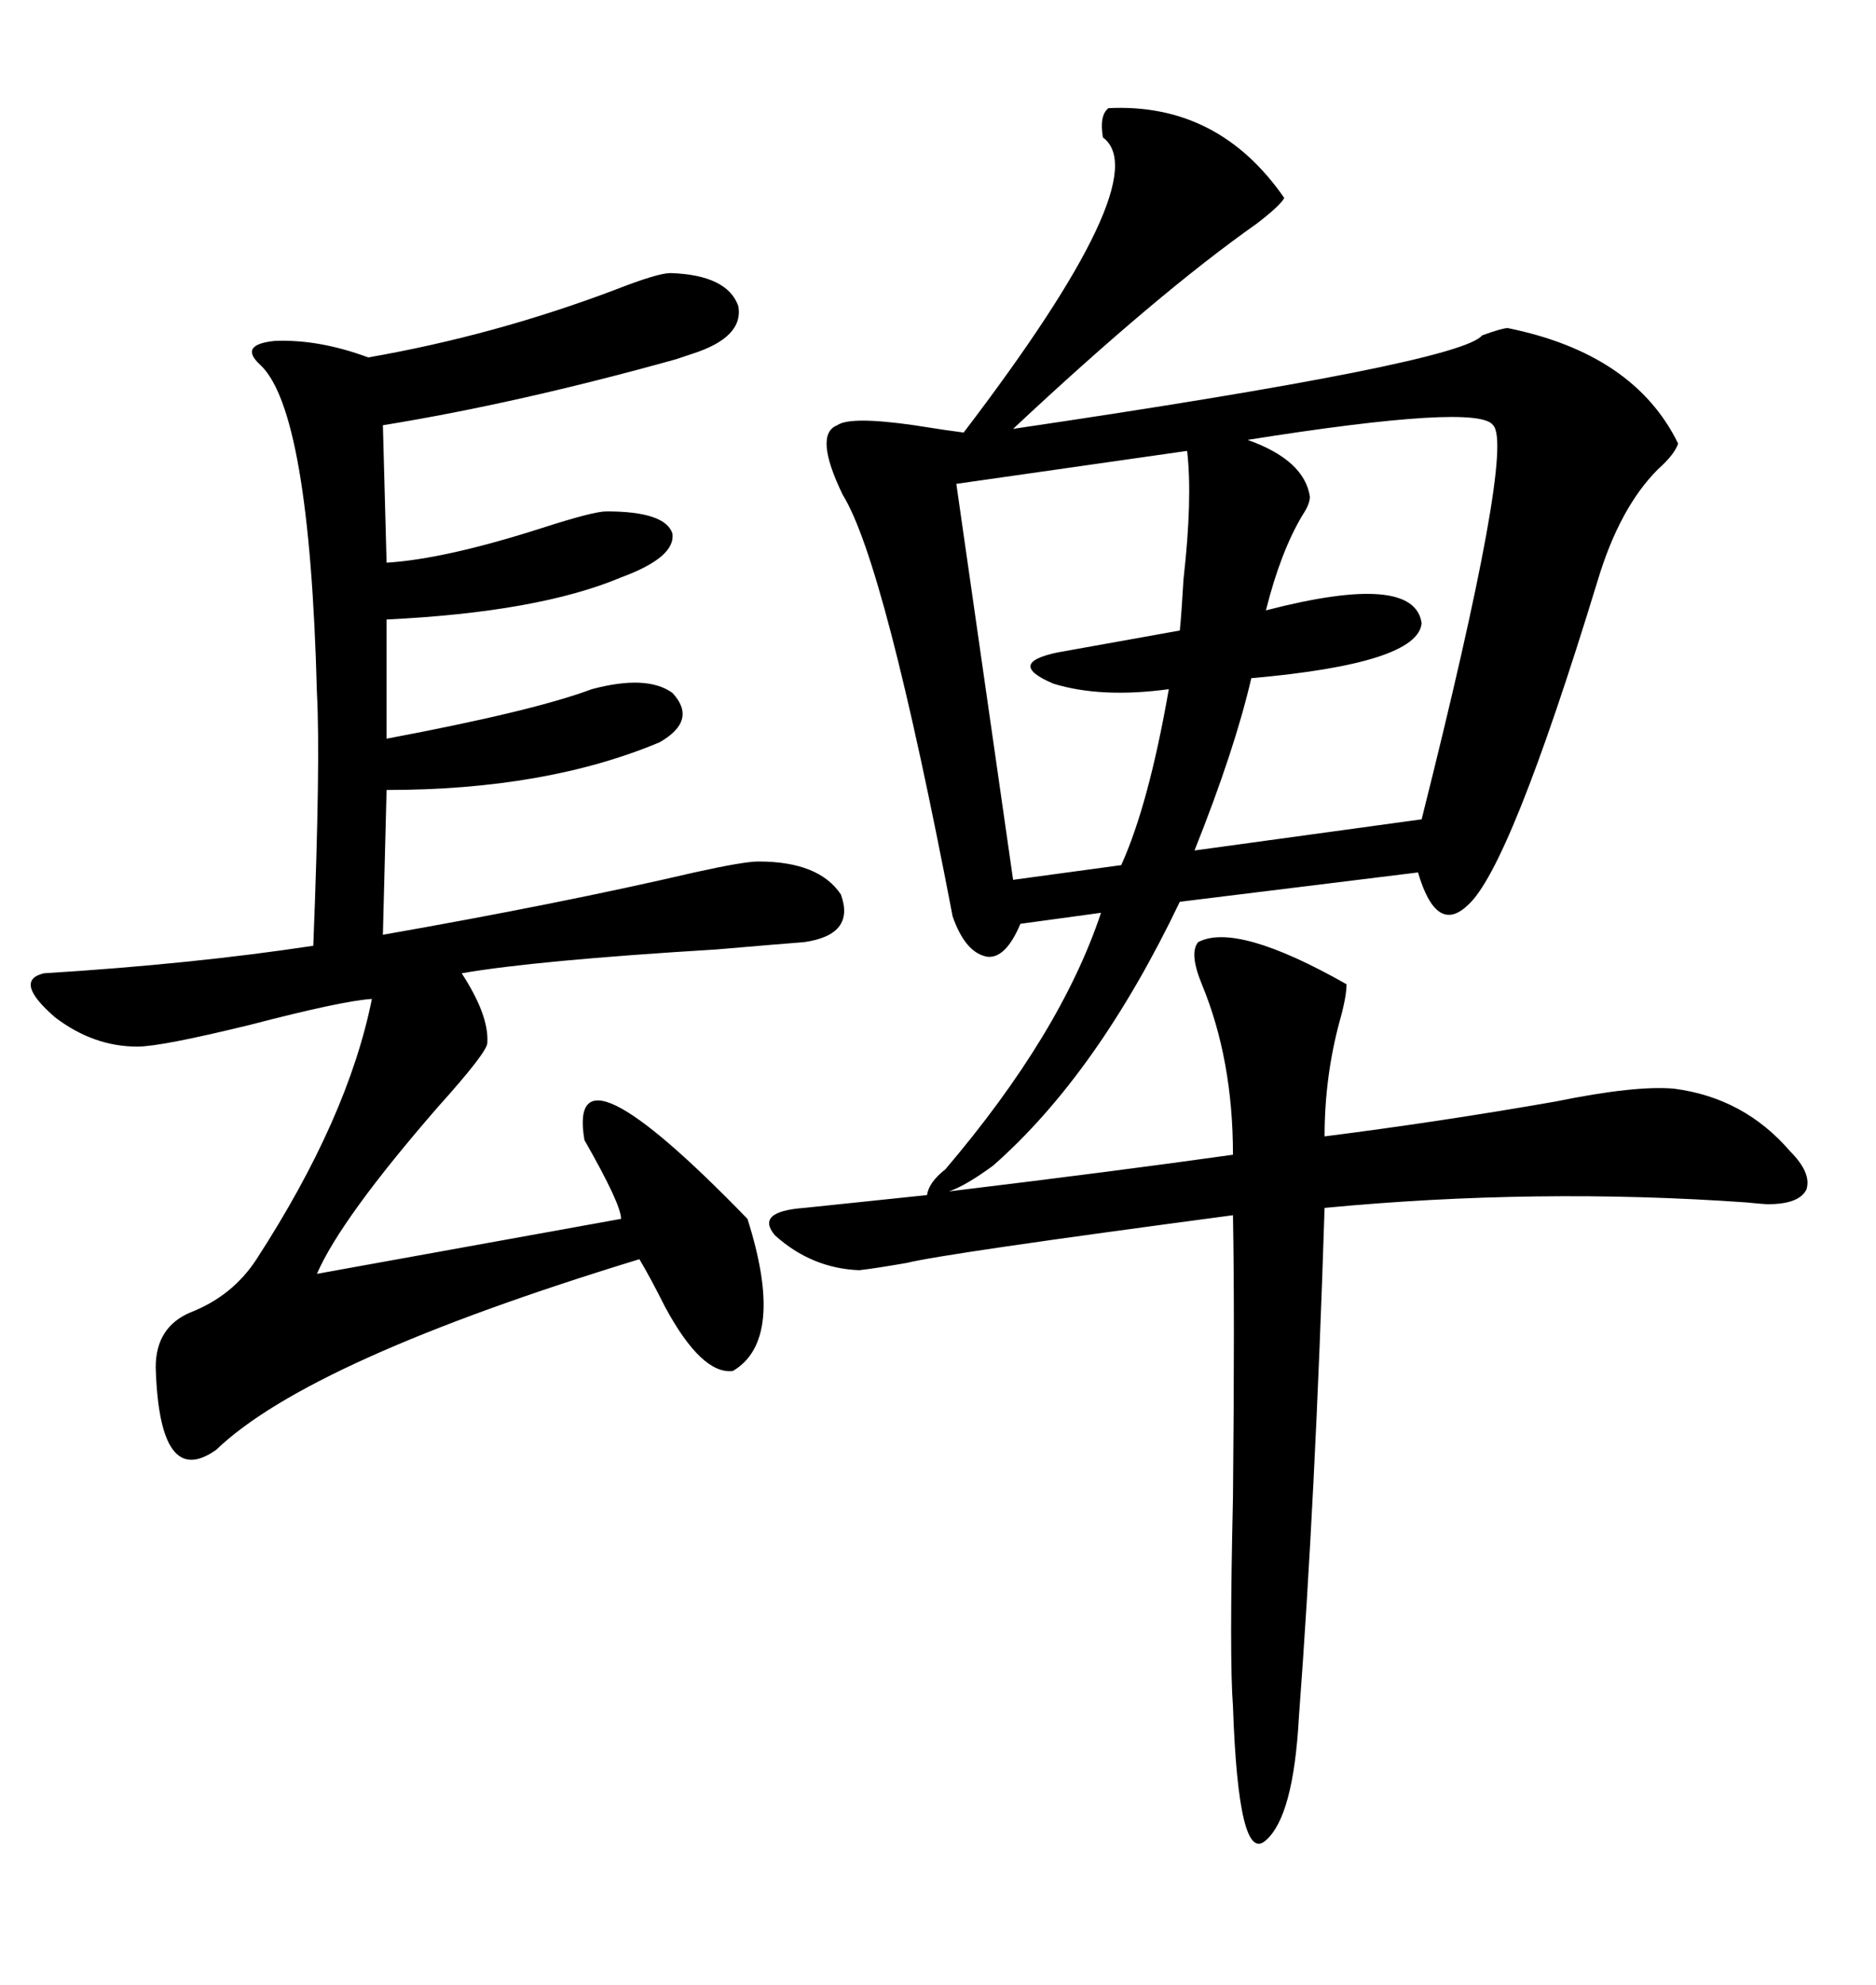 <svg xmlns="http://www.w3.org/2000/svg" xmlns:xlink="http://www.w3.org/1999/xlink" width="300" height="317.285"><path d="M137.40 203.03L137.40 203.03Q129.79 202.73 123.93 197.46L123.93 197.46Q120.70 193.65 128.61 193.07L128.61 193.07L148.24 191.02Q148.54 188.96 151.17 186.91L151.17 186.91Q169.63 165.23 176.07 145.90L176.07 145.90L163.18 147.66Q160.84 153.22 157.91 152.93L157.91 152.93Q154.39 152.34 152.34 146.48L152.34 146.48Q141.50 89.94 134.77 79.10L134.77 79.10Q130.08 69.43 133.89 67.97L133.89 67.97Q135.94 66.50 146.19 67.97L146.19 67.97Q151.76 68.85 154.10 69.14L154.10 69.14Q185.16 28.42 176.37 21.97L176.37 21.97Q175.78 18.46 177.25 17.29L177.25 17.29Q194.82 16.41 205.37 31.64L205.37 31.64Q204.79 32.81 200.98 35.74L200.98 35.74Q185.16 46.88 162.01 68.55L162.01 68.55Q233.50 58.01 237.01 53.61L237.01 53.61Q240.23 52.44 241.11 52.44L241.11 52.44Q261.33 56.54 268.36 70.90L268.36 70.90Q267.77 72.66 265.14 75L265.14 75Q258.98 81.15 255.47 92.87L255.47 92.87Q241.41 138.87 234.67 144.73L234.67 144.73Q229.69 149.41 226.76 139.45L226.76 139.45L188.67 144.14Q175.49 171.68 158.79 186.33L158.79 186.33Q154.39 189.55 151.76 190.43L151.76 190.43Q178.42 187.21 197.17 184.57L197.17 184.57Q197.17 169.34 192.19 157.32L192.19 157.32Q190.14 152.34 191.60 150.59L191.60 150.59Q197.75 147.36 215.33 157.32L215.33 157.32Q215.33 159.38 214.16 163.48L214.16 163.48Q211.82 172.27 211.82 181.64L211.82 181.64Q230.27 179.30 248.73 176.07L248.73 176.07Q261.62 173.44 267.77 174.02L267.77 174.02Q278.91 175.49 286.23 183.98L286.23 183.98Q289.75 187.50 288.87 190.14L288.87 190.14Q287.70 192.48 282.71 192.48L282.71 192.48Q282.13 192.48 279.20 192.19L279.20 192.19Q245.80 189.84 211.82 193.07L211.82 193.07Q210.35 239.36 207.71 274.51L207.71 274.51Q206.84 290.33 202.44 294.14L202.44 294.14Q198.05 298.24 197.17 272.75L197.17 272.75Q196.58 265.14 197.17 239.36L197.17 239.36Q197.46 210.06 197.17 194.24L197.17 194.24Q150.88 200.39 145.02 201.86L145.02 201.86Q140.04 202.73 137.40 203.03ZM107.23 43.65L107.23 43.65Q116.31 43.95 118.07 48.93L118.07 48.93Q118.95 53.91 110.74 56.54L110.74 56.54Q109.86 56.84 108.11 57.42L108.11 57.42Q82.91 64.45 61.23 67.97L61.23 67.97L61.82 89.94Q71.19 89.36 86.72 84.38L86.72 84.38Q94.92 81.74 96.97 81.74L96.97 81.74Q106.35 81.74 107.52 85.25L107.52 85.25Q108.11 89.06 99.32 92.29L99.32 92.29Q86.13 97.85 61.82 99.02L61.82 99.02L61.82 118.07Q85.25 113.67 94.63 110.16L94.63 110.16Q103.42 107.81 107.52 110.74L107.52 110.74Q111.62 115.14 105.47 118.65L105.47 118.65Q87.30 126.27 61.82 126.27L61.82 126.27L61.23 149.41Q89.65 144.43 111.04 139.45L111.04 139.45Q118.95 137.70 121.29 137.70L121.29 137.70Q130.96 137.70 134.47 142.97L134.47 142.97Q136.82 149.41 128.61 150.59L128.61 150.59Q124.80 150.88 114.55 151.76L114.55 151.76Q85.55 153.52 73.83 155.57L73.83 155.57Q78.22 162.30 77.93 166.70L77.93 166.70Q77.93 168.16 70.02 176.95L70.02 176.95Q54.49 194.82 50.68 203.61L50.68 203.61L99.32 194.82Q99.32 192.48 93.46 182.23L93.46 182.23Q90.53 164.94 119.53 194.82L119.53 194.82Q125.68 214.16 117.19 219.14L117.19 219.14Q112.21 219.73 106.35 208.89L106.35 208.89Q104.00 204.20 102.25 201.27L102.25 201.27Q49.51 217.38 34.57 231.74L34.57 231.74Q25.49 238.18 24.90 218.55L24.90 218.55Q24.90 212.11 30.47 209.77L30.47 209.77Q37.21 207.13 41.02 201.27L41.02 201.27Q55.66 178.71 59.47 159.67L59.47 159.67Q54.79 159.96 40.14 163.77L40.14 163.77Q25.78 167.29 21.97 167.29L21.97 167.29Q14.94 167.29 8.79 162.60L8.79 162.60Q2.05 156.74 7.03 155.57L7.03 155.57Q30.76 154.10 50.10 151.17L50.10 151.17Q51.27 121.58 50.68 110.74L50.68 110.74Q49.51 65.63 41.60 58.30L41.60 58.30Q38.09 55.08 43.95 54.49L43.95 54.49Q50.98 54.20 58.89 57.13L58.89 57.13Q79.10 53.61 98.44 46.29L98.44 46.29Q105.18 43.65 107.23 43.65ZM238.77 67.97L238.77 67.97Q236.43 64.45 199.51 70.31L199.51 70.31Q208.59 73.54 209.47 79.39L209.47 79.39Q209.47 80.57 208.30 82.32L208.30 82.32Q204.79 88.18 202.44 97.56L202.44 97.56Q226.17 91.41 227.34 99.61L227.34 99.61Q226.76 106.05 200.10 108.40L200.10 108.40Q197.46 119.82 191.02 135.94L191.02 135.94L227.34 130.96Q242.29 71.48 238.77 67.97ZM189.84 72.07L189.84 72.07L152.93 77.34L162.01 140.63L179.30 138.28Q183.69 128.61 186.91 110.16L186.91 110.16Q176.07 111.62 168.46 109.28L168.46 109.28Q160.84 106.05 169.04 104.30L169.04 104.30L188.67 100.78Q188.96 97.85 189.26 92.58L189.26 92.58Q190.72 79.69 189.84 72.07Z"/></svg>